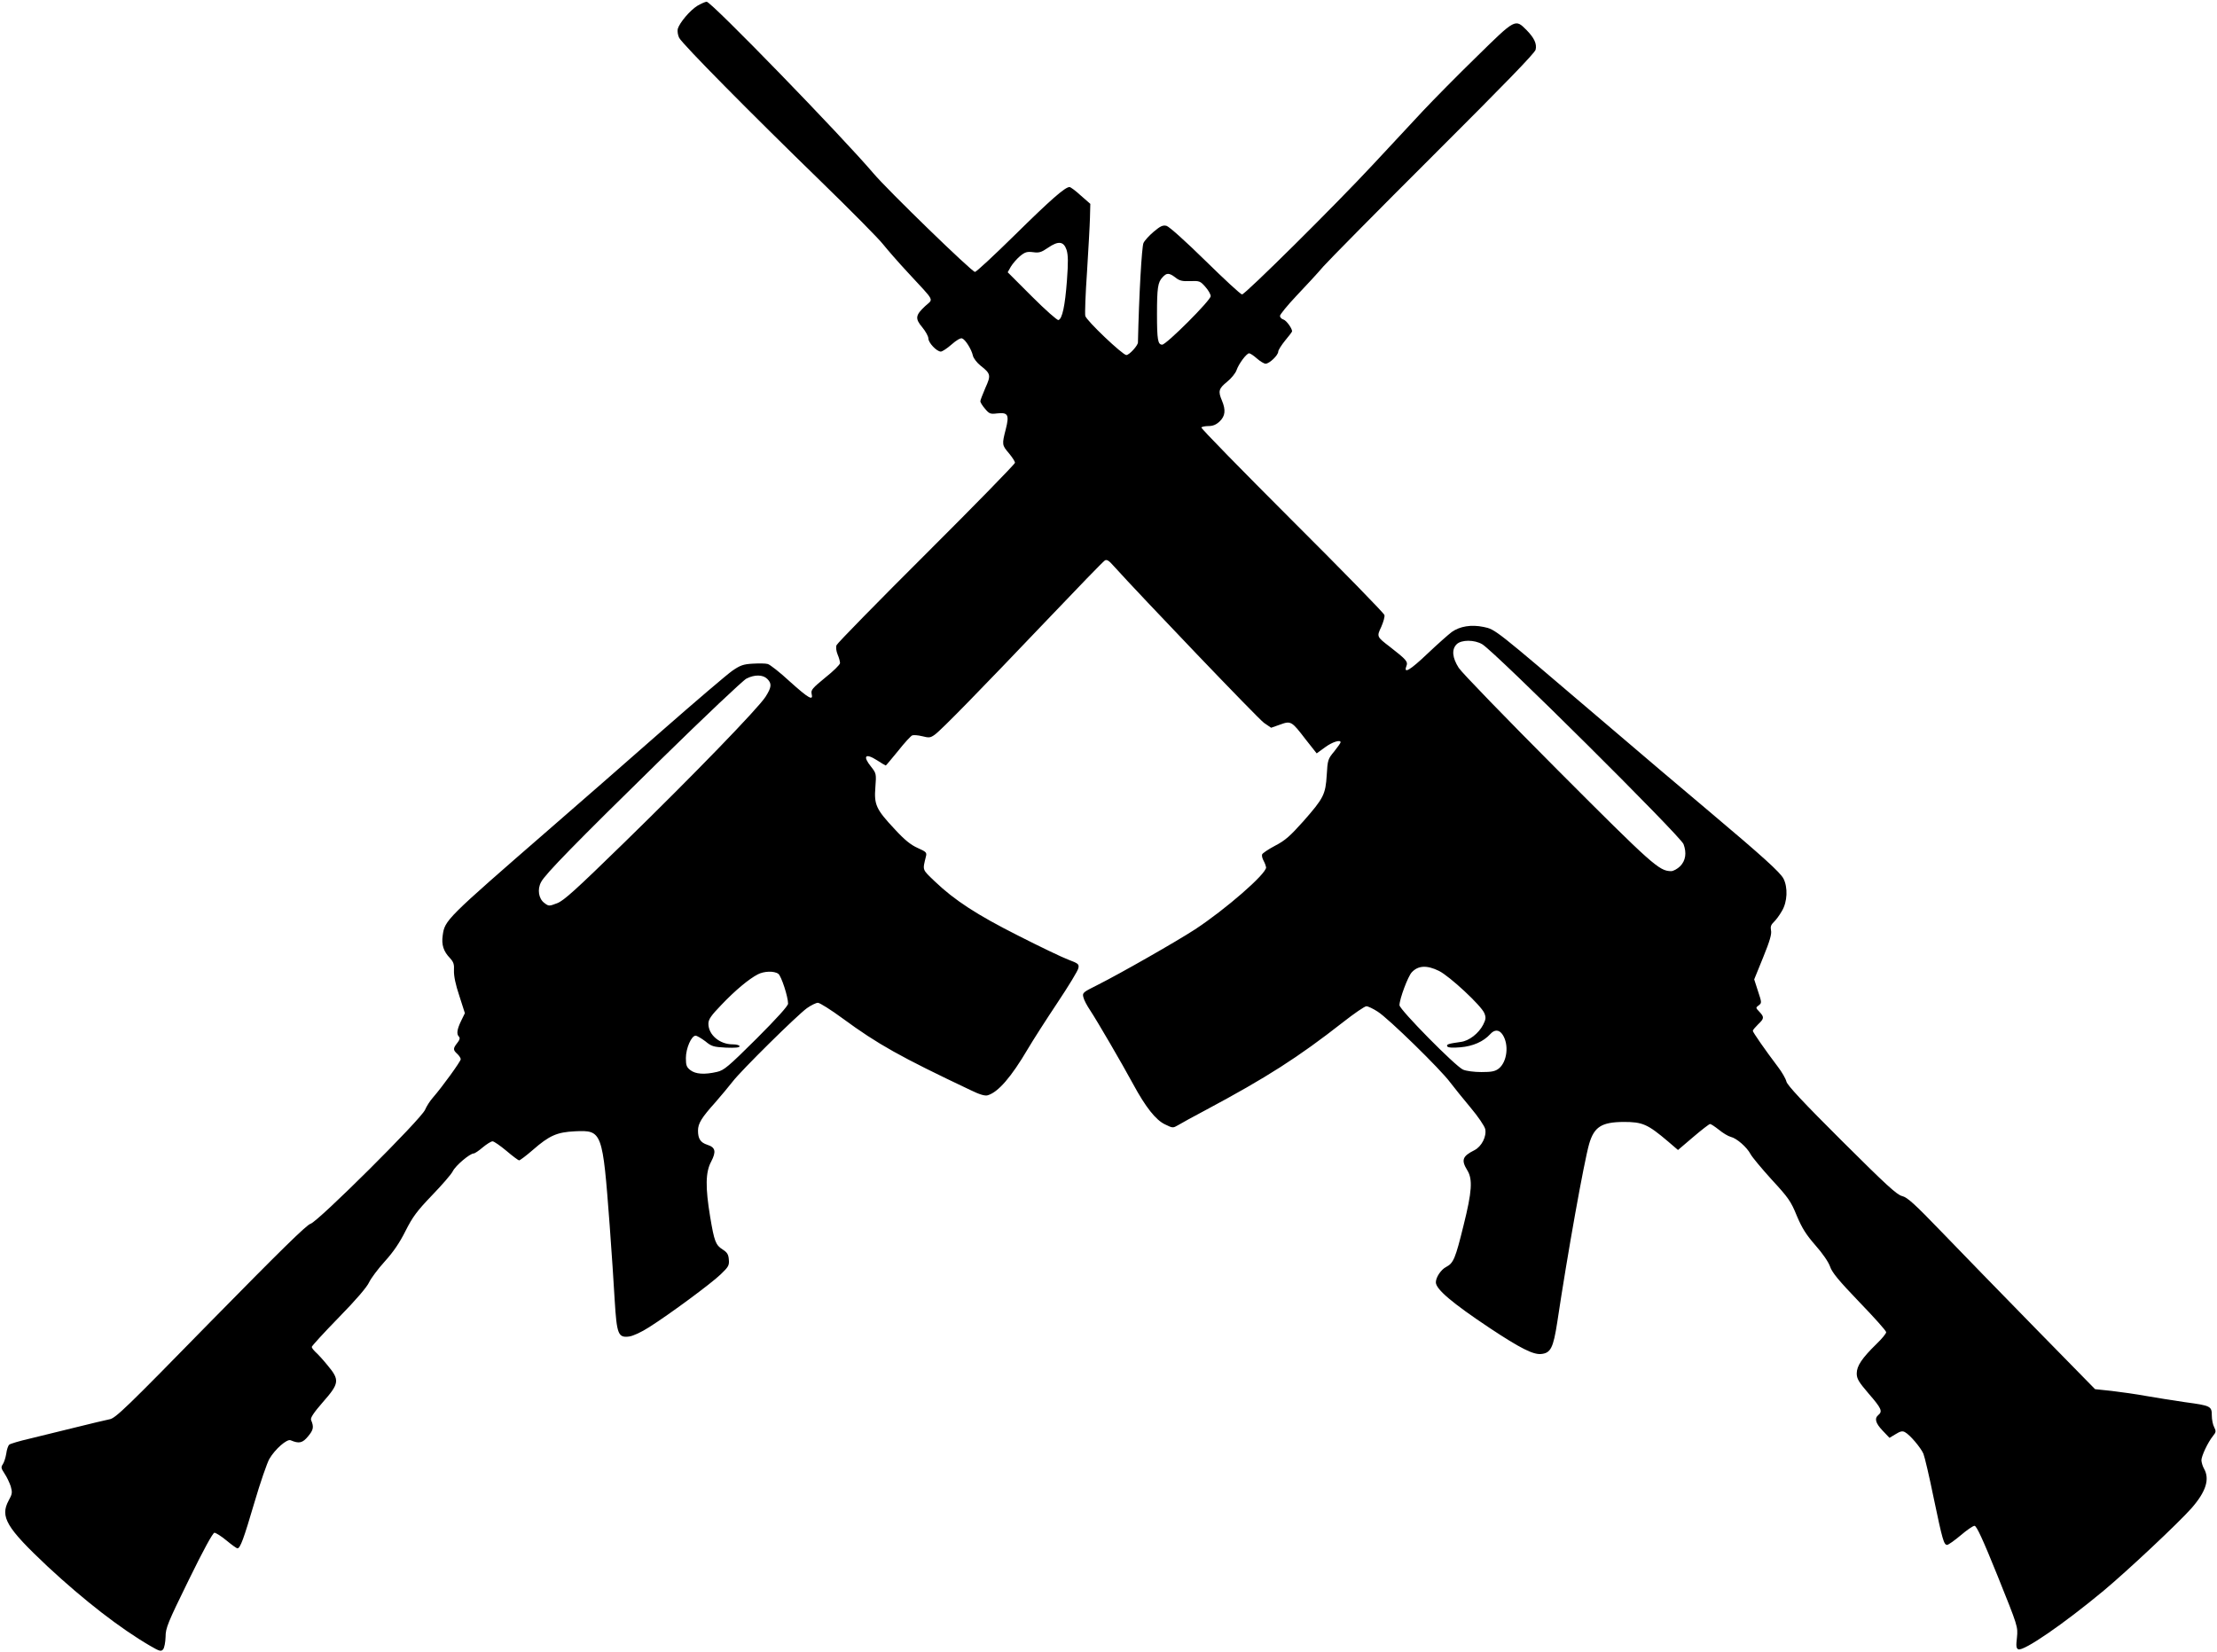<?xml version="1.0" standalone="no"?>
<!DOCTYPE svg PUBLIC "-//W3C//DTD SVG 20010904//EN"
 "http://www.w3.org/TR/2001/REC-SVG-20010904/DTD/svg10.dtd">
<svg version="1.0" xmlns="http://www.w3.org/2000/svg"
 width="1280pt" height="954pt" viewBox="0 0 1280 954"
 preserveAspectRatio="xMidYMid meet">
<g transform="translate(0,954) scale(0.1,-0.1)"
fill="#000000" stroke="none">
<path d="M4027 9507 c-44 -27 -104 -99 -114 -134 -3 -14 1 -37 8 -51 18 -36
416 -438 814 -825 176 -171 339 -336 363 -367 24 -30 89 -105 145 -165 159
-172 147 -148 99 -192 -57 -53 -60 -72 -17 -123 19 -23 35 -52 35 -64 0 -25
48 -76 72 -76 8 0 36 18 62 41 27 24 52 39 61 35 19 -7 54 -63 62 -99 3 -15
23 -41 44 -58 60 -47 61 -56 28 -129 -15 -36 -29 -70 -29 -77 0 -6 12 -26 27
-43 24 -29 31 -32 70 -27 63 7 71 -8 50 -91 -23 -89 -22 -92 18 -139 19 -23
35 -47 35 -55 0 -7 -230 -243 -511 -523 -281 -280 -515 -519 -519 -530 -5 -12
-2 -34 6 -54 8 -18 14 -41 14 -50 -1 -9 -39 -47 -86 -84 -73 -60 -83 -71 -78
-93 11 -43 -17 -27 -126 71 -57 53 -115 98 -127 101 -13 4 -52 4 -88 2 -54 -3
-72 -10 -117 -41 -29 -20 -213 -177 -408 -348 -195 -172 -488 -427 -650 -568
-596 -518 -602 -524 -614 -612 -8 -54 5 -93 42 -131 21 -23 25 -36 23 -73 -1
-30 9 -80 31 -145 l32 -100 -22 -45 c-24 -50 -27 -76 -12 -91 7 -7 4 -19 -10
-36 -25 -32 -25 -40 0 -63 11 -10 20 -24 20 -31 0 -12 -106 -159 -161 -222
-16 -18 -36 -49 -45 -70 -21 -52 -617 -645 -661 -658 -23 -6 -180 -161 -578
-566 -487 -498 -549 -558 -583 -563 -20 -4 -109 -25 -197 -47 -88 -22 -207
-51 -265 -65 -57 -13 -110 -29 -116 -34 -7 -5 -15 -29 -18 -53 -4 -24 -13 -51
-20 -61 -11 -16 -10 -23 10 -53 13 -19 29 -53 36 -74 10 -36 9 -44 -12 -82
-51 -94 -13 -157 224 -380 213 -198 421 -359 593 -459 55 -32 63 -34 75 -20 7
9 13 41 14 72 0 51 12 80 134 329 85 174 139 272 148 272 8 0 40 -20 70 -45
30 -25 58 -45 63 -45 16 0 36 54 98 265 34 116 73 228 86 251 33 57 102 117
123 108 49 -21 69 -16 101 23 31 37 34 54 17 94 -5 12 15 42 68 103 96 109 98
128 27 213 -26 32 -58 67 -70 77 -11 11 -21 23 -21 29 0 5 70 82 156 170 100
102 163 176 175 203 11 23 51 77 90 120 50 55 86 108 120 176 42 83 66 115
153 206 57 59 111 121 120 139 16 33 99 103 121 103 6 0 30 16 52 35 23 19 48
35 57 35 8 0 44 -25 80 -55 35 -30 69 -55 73 -55 5 0 41 27 79 60 96 84 140
103 244 108 157 7 159 1 200 -543 11 -148 24 -343 29 -433 12 -196 20 -217 83
-209 23 3 71 25 116 54 120 76 358 252 413 305 45 43 50 52 47 85 -2 30 -10
42 -35 58 -41 26 -49 46 -73 190 -28 170 -27 257 6 318 30 58 25 82 -22 97
-40 13 -54 35 -54 82 0 41 20 74 100 163 34 39 79 93 100 120 48 63 371 382
429 424 24 17 53 31 63 31 11 0 76 -41 144 -91 203 -149 332 -221 737 -413 53
-26 84 -35 100 -30 60 18 135 104 231 267 30 51 107 171 171 267 64 96 119
186 121 200 5 23 0 27 -58 49 -35 13 -164 75 -288 138 -240 121 -369 205 -483
314 -74 71 -71 62 -51 144 6 23 1 27 -48 49 -40 18 -75 46 -132 108 -108 115
-120 142 -112 242 6 78 5 81 -24 118 -51 63 -35 82 34 38 26 -17 48 -30 50
-30 2 0 33 38 71 84 37 47 74 87 82 90 8 3 34 1 58 -5 39 -10 47 -9 72 9 38
27 263 258 648 662 175 184 325 339 334 344 11 7 24 -1 50 -31 156 -173 836
-884 869 -907 l41 -28 51 18 c63 23 67 21 148 -85 l64 -81 48 35 c42 31 90 46
90 29 0 -4 -17 -28 -37 -53 -36 -43 -38 -49 -43 -136 -7 -112 -17 -133 -136
-268 -75 -84 -104 -110 -162 -140 -38 -20 -72 -43 -75 -50 -3 -7 1 -24 9 -38
7 -13 13 -30 14 -37 1 -38 -235 -243 -410 -358 -106 -69 -428 -253 -563 -321
-84 -42 -89 -45 -82 -71 3 -15 21 -49 40 -77 39 -59 182 -304 248 -426 71
-131 130 -206 183 -231 45 -22 46 -22 77 -4 18 11 89 50 159 87 350 187 533
304 791 506 65 51 126 93 136 93 9 0 39 -14 65 -31 61 -38 364 -334 419 -409
23 -30 76 -96 118 -146 43 -51 80 -106 84 -123 9 -43 -21 -101 -62 -122 -70
-35 -78 -57 -41 -117 31 -51 27 -121 -22 -317 -47 -191 -58 -218 -100 -240
-30 -15 -60 -60 -60 -89 0 -40 95 -120 311 -264 175 -116 250 -154 296 -150
56 5 71 35 94 184 60 400 154 923 184 1029 29 99 72 126 199 127 109 0 138
-12 258 -114 l56 -48 88 75 c48 41 92 75 97 75 6 0 28 -15 51 -33 23 -19 53
-37 68 -41 35 -8 94 -60 115 -100 9 -17 64 -83 122 -147 96 -104 111 -125 145
-209 31 -73 54 -109 108 -171 41 -46 75 -96 84 -122 11 -34 51 -82 169 -205
85 -88 155 -166 155 -174 0 -8 -25 -38 -56 -68 -84 -82 -114 -127 -114 -170 0
-31 11 -49 70 -118 73 -84 80 -101 55 -122 -24 -20 -17 -47 25 -91 l39 -41 35
21 c27 17 40 20 54 12 29 -15 92 -90 107 -125 7 -17 34 -131 59 -254 51 -244
59 -272 78 -272 7 0 42 25 78 55 35 30 71 55 80 55 12 0 48 -78 134 -291 117
-291 117 -291 111 -354 -6 -50 -4 -63 8 -68 31 -12 261 146 492 338 138 115
433 392 508 477 84 96 106 168 72 228 -8 14 -14 35 -15 48 0 25 37 104 67 141
18 22 18 28 7 50 -8 14 -14 45 -14 69 0 53 -7 56 -155 76 -60 9 -159 24 -220
35 -60 11 -152 24 -204 30 l-95 10 -346 353 c-190 194 -432 443 -538 553 -158
164 -200 202 -230 209 -30 7 -92 64 -349 320 -222 221 -314 320 -319 341 -4
17 -26 55 -49 85 -72 95 -145 200 -145 208 0 5 14 21 30 37 36 34 37 42 8 73
-22 23 -22 24 -4 37 18 14 18 16 -4 82 l-22 68 52 128 c38 93 50 135 45 155
-4 21 0 33 16 48 11 10 33 39 47 64 32 53 35 136 9 187 -20 37 -118 126 -423
383 -121 101 -415 351 -654 555 -590 503 -586 501 -654 515 -72 15 -137 4
-184 -29 -20 -15 -83 -71 -139 -124 -103 -98 -141 -120 -123 -73 10 26 0 37
-95 111 -77 59 -77 59 -50 116 12 28 21 58 18 68 -2 10 -242 256 -533 546
-291 291 -527 532 -524 537 3 4 22 8 42 8 25 0 44 8 64 27 32 31 36 65 13 120
-23 54 -19 69 29 108 25 20 49 50 55 67 13 38 58 98 73 98 6 0 26 -13 45 -30
18 -16 41 -30 50 -30 22 0 73 49 73 70 0 8 18 37 40 64 22 26 40 50 40 53 0
17 -33 63 -50 68 -11 3 -20 13 -20 21 0 8 43 61 96 117 53 56 123 131 154 168
32 36 319 327 638 645 407 406 583 587 588 607 8 34 -8 68 -52 113 -66 66 -63
68 -287 -152 -111 -108 -251 -250 -312 -315 -60 -65 -189 -203 -285 -306 -222
-239 -741 -753 -759 -753 -8 0 -103 88 -212 195 -115 113 -209 197 -224 201
-21 5 -35 -1 -73 -33 -26 -22 -53 -51 -60 -66 -10 -21 -26 -303 -32 -574 0
-18 -50 -73 -67 -73 -21 0 -231 199 -237 226 -3 12 1 127 10 255 8 129 16 270
17 313 l2 79 -55 48 c-29 27 -59 49 -65 49 -26 0 -110 -74 -316 -277 -119
-117 -222 -213 -230 -213 -18 0 -505 473 -586 569 -182 214 -936 991 -963 991
-8 0 -32 -11 -53 -23z m2131 -1410 c9 -30 10 -70 2 -177 -11 -147 -27 -221
-49 -228 -7 -2 -75 58 -153 136 l-140 140 18 32 c11 18 34 45 53 61 29 24 41
27 75 23 35 -5 48 -1 86 25 61 42 91 38 108 -12z m628 -159 c23 -19 40 -23 86
-21 53 2 58 0 87 -33 17 -19 31 -43 31 -54 0 -24 -256 -280 -280 -280 -25 0
-30 28 -30 176 0 152 5 185 32 213 24 27 38 26 74 -1z m1772 -2118 c77 -47
1144 -1107 1162 -1154 19 -51 12 -95 -19 -127 -16 -16 -40 -29 -53 -29 -69 1
-105 33 -654 583 -297 298 -555 564 -572 591 -37 58 -42 106 -12 136 27 27
103 27 148 0z m-4128 -200 c27 -27 25 -48 -10 -103 -42 -66 -416 -452 -817
-843 -279 -272 -347 -334 -386 -349 -47 -18 -49 -18 -75 2 -32 24 -41 78 -18
120 23 45 199 225 690 706 254 249 477 460 496 469 47 24 95 23 120 -2z m3878
-1686 c61 -30 244 -200 262 -244 10 -25 9 -35 -7 -67 -26 -50 -81 -93 -129
-99 -71 -10 -85 -14 -78 -26 5 -7 30 -9 76 -5 72 6 133 33 172 76 25 28 52 27
72 -4 37 -57 26 -156 -23 -195 -21 -16 -41 -20 -100 -20 -41 0 -88 6 -106 14
-44 19 -367 347 -367 372 0 36 49 167 71 190 37 40 88 42 157 8z m-3814 -17
c17 -13 56 -132 56 -172 0 -13 -65 -85 -182 -202 -163 -162 -188 -183 -228
-192 -73 -17 -124 -13 -154 10 -22 17 -26 28 -26 70 0 56 32 129 56 129 8 0
33 -15 56 -32 36 -30 47 -33 119 -37 53 -2 79 0 79 8 0 6 -18 11 -40 11 -75 0
-140 55 -140 119 0 25 15 47 76 110 78 82 157 148 209 175 36 19 95 21 119 3z"/>
</g>
</svg>
